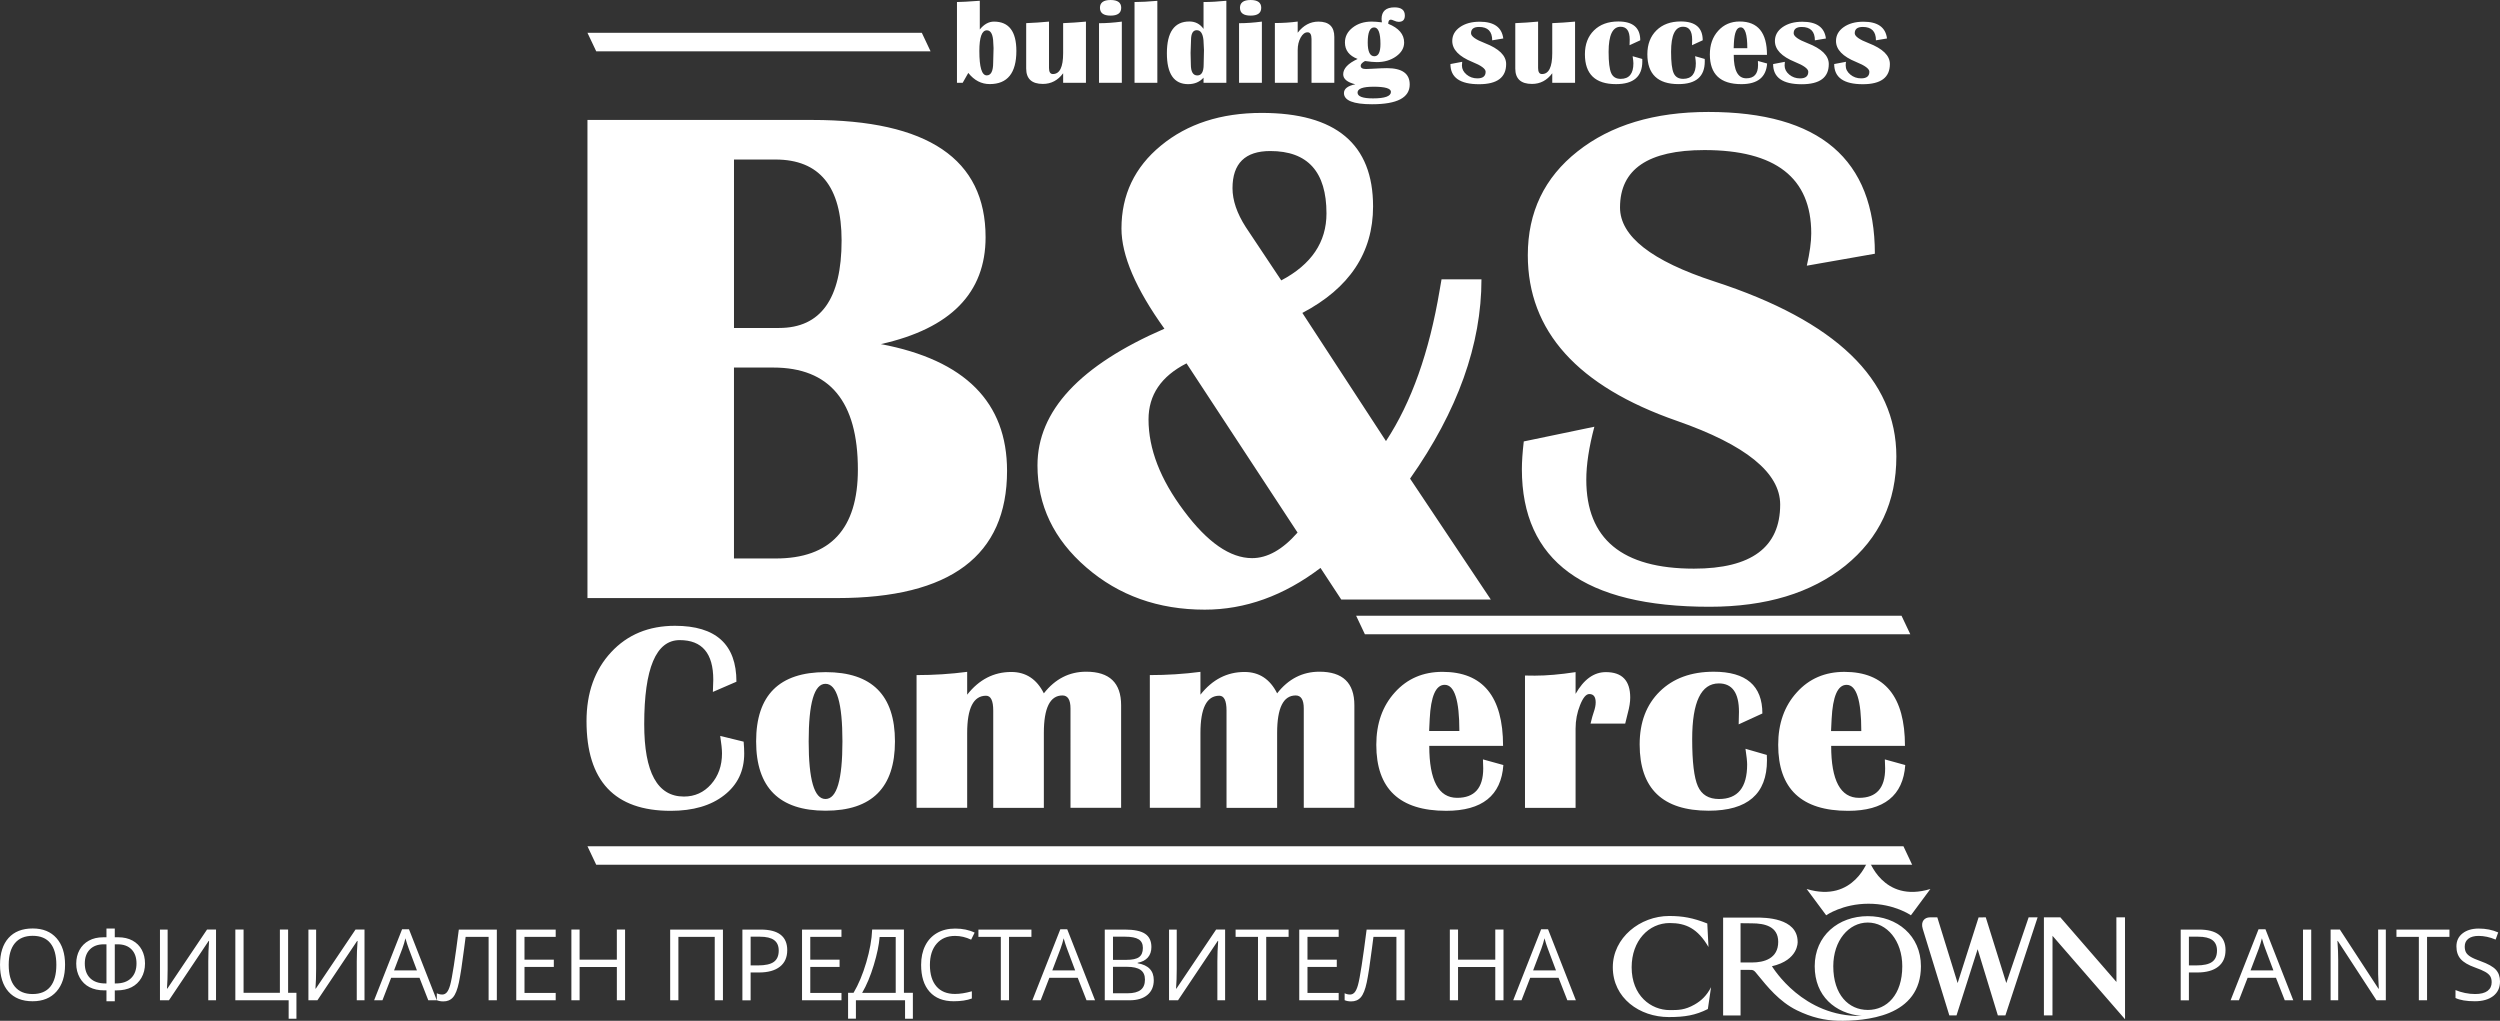 <svg xmlns="http://www.w3.org/2000/svg" viewBox="0 0 277.618 113.354"><rect x="0" y="0" width="277.618" height="113.354" fill="#333333" stroke="none"/><g fill="#FFFFFF"><path d="M209.548 4.272l-1.23.205c0-.988-.486-1.485-1.457-1.485-.597 0-.897.232-.897.696 0 .343.516.71 1.543 1.103 1.572.612 2.36 1.382 2.36 2.32 0 1.495-1.002 2.24-3.005 2.24-2.118 0-3.18-.745-3.18-2.24l1.31-.248c-.024.143-.032.28-.032.408 0 .383.168.72.51 1.005.34.285.74.426 1.202.426.613 0 .917-.244.917-.735 0-.327-.492-.694-1.478-1.09-1.486-.606-2.228-1.38-2.228-2.327 0-.625.284-1.138.854-1.54.57-.4 1.3-.6 2.193-.6 1.588 0 2.46.62 2.618 1.864m-6.783 0l-1.227.205c0-.988-.488-1.485-1.46-1.485-.596 0-.896.232-.896.696 0 .343.514.71 1.54 1.103 1.574.612 2.36 1.382 2.36 2.32.002 1.495-1 2.24-3.004 2.24-2.12 0-3.178-.745-3.178-2.24l1.304-.248c-.02.143-.028.28-.028.408 0 .383.17.72.51 1.005.342.285.742.426 1.203.426.61 0 .916-.244.916-.735 0-.327-.492-.694-1.478-1.09-1.487-.606-2.228-1.38-2.228-2.327 0-.625.283-1.138.853-1.54.573-.4 1.3-.6 2.195-.6 1.587 0 2.46.62 2.617 1.864M192.518 5.35h1.515c0-1.54-.246-2.312-.738-2.312-.444 0-.69.572-.75 1.713l-.027.6zm2.694 1.42l1.022.282c-.11 1.528-1.063 2.292-2.86 2.292-2.334 0-3.5-1.1-3.5-3.303 0-1.07.31-1.944.93-2.627.618-.685 1.413-1.027 2.382-1.027 2.02 0 3.032 1.236 3.032 3.706h-3.692c0 1.734.465 2.603 1.393 2.603.87 0 1.307-.492 1.307-1.472 0-.133-.006-.283-.015-.453m-6.976-.532l1.07.306.005.27c0 1.683-.97 2.524-2.916 2.524-2.304 0-3.46-1.106-3.46-3.317 0-1.107.34-1.99 1.01-2.65.67-.66 1.57-.99 2.703-.99 1.62 0 2.435.697 2.435 2.09l-1.187.546.013-.63c0-.948-.335-1.42-1.006-1.42-.89 0-1.334.928-1.334 2.785 0 1.148.095 1.935.284 2.36.19.43.542.642 1.057.642.938 0 1.407-.576 1.407-1.727 0-.162-.025-.424-.08-.787m-6.938 0l1.07.306.005.27c0 1.683-.97 2.524-2.917 2.524-2.305 0-3.457-1.106-3.457-3.317 0-1.107.338-1.99 1.007-2.65.672-.66 1.573-.99 2.703-.99 1.624 0 2.436.697 2.436 2.09l-1.188.546.016-.63c0-.948-.34-1.42-1.01-1.42-.887 0-1.333.928-1.333 2.785 0 1.148.097 1.935.287 2.36.19.43.54.642 1.056.642.942 0 1.41-.576 1.41-1.727 0-.162-.03-.424-.084-.787M174.906 2.4v6.795h-2.532v-1.06c-.584.79-1.335 1.185-2.252 1.185-1.235 0-1.854-.57-1.854-1.71V2.57c.852-.035 1.696-.09 2.533-.17v5.152c0 .447.145.67.43.67.763 0 1.142-.77 1.142-2.314V2.57c.845-.035 1.69-.09 2.532-.17m-7.968 1.872l-1.232.205c0-.988-.486-1.485-1.46-1.485-.594 0-.892.232-.892.696 0 .343.514.71 1.54 1.103 1.574.612 2.36 1.382 2.36 2.32 0 1.495-1.004 2.24-3.007 2.24-2.12 0-3.18-.745-3.18-2.24l1.307-.248c-.018.143-.03.28-.03.408 0 .383.17.72.51 1.005.34.285.742.426 1.204.426.613 0 .918-.244.918-.735 0-.327-.49-.694-1.478-1.09-1.486-.606-2.228-1.38-2.228-2.327 0-.625.284-1.138.853-1.54.572-.4 1.3-.6 2.193-.6 1.59 0 2.46.62 2.62 1.864m-14.414 5.355c-1.182 0-1.77.218-1.77.65 0 .432.57.646 1.714.646 1.328 0 1.994-.242 1.994-.724 0-.383-.647-.573-1.938-.573m.067-6.584c-.467 0-.706.558-.706 1.67 0 1.02.245 1.532.737 1.532.45 0 .676-.453.676-1.36 0-1.23-.234-1.842-.705-1.842m1.566-.407c1.18.478 1.77 1.173 1.77 2.083 0 .6-.295 1.113-.888 1.538-.592.424-1.308.637-2.144.637-.325 0-.765-.04-1.313-.12-.32.177-.48.35-.48.526 0 .24.196.362.59.362.102 0 .31-.01.618-.027.783-.046 1.353-.07 1.71-.07 1.684 0 2.526.604 2.526 1.813 0 1.465-1.395 2.195-4.187 2.195-2.076 0-3.116-.414-3.116-1.24 0-.48.42-.805 1.263-.976-.896-.22-1.346-.59-1.346-1.11 0-.643.536-1.21 1.603-1.703-.94-.357-1.41-.967-1.41-1.832 0-.657.285-1.206.855-1.65.57-.447 1.277-.668 2.118-.668.285 0 .665.03 1.132.085-.025-.154-.038-.275-.038-.362 0-.868.482-1.302 1.44-1.302.765 0 1.146.306 1.146.913 0 .464-.23.695-.688.695-.15 0-.335-.048-.542-.144-.128-.06-.227-.092-.292-.096-.215-.015-.324.138-.324.452m-5.986 6.56h-2.533V4.33c0-.496-.147-.743-.437-.743-.296 0-.553.195-.77.586-.22.393-.328.857-.328 1.392v3.627h-2.534V2.557c.87 0 1.714-.054 2.534-.163v1.242c.63-.823 1.398-1.236 2.307-1.236 1.174 0 1.76.566 1.76 1.696v5.1zm-10.58 0V2.577c.792 0 1.636-.06 2.535-.178v6.795h-2.534zM138.876 0c.788 0 1.18.29 1.18.866 0 .58-.392.868-1.18.868s-1.18-.29-1.18-.868c0-.576.393-.866 1.18-.866M132.9 3.353c-.427 0-.64.37-.64 1.11l-.05 1.407.03 1.28c0 .82.24 1.227.72 1.227.467 0 .702-.4.702-1.207l.036-1.616-.057-1.103c-.073-.73-.32-1.097-.74-1.097m3.282-3.268v9.11h-2.534v-.572c-.426.48-.995.72-1.71.72-1.572 0-2.36-1.142-2.36-3.428 0-2.353.836-3.53 2.502-3.53.656 0 1.18.276 1.568.823V.225c.763 0 1.61-.047 2.534-.14m-7.664.007v9.103h-2.533V.225c.698 0 1.542-.045 2.533-.133m-6.476 9.103V2.578c.79 0 1.635-.06 2.533-.178v6.795h-2.533zM123.327 0c.786 0 1.18.29 1.18.866 0 .58-.394.868-1.18.868-.787 0-1.18-.29-1.18-.868 0-.576.393-.866 1.18-.866m-2.736 2.4v6.795h-2.532v-1.06c-.583.79-1.334 1.185-2.25 1.185-1.235 0-1.854-.57-1.854-1.71V2.57c.85-.035 1.697-.09 2.534-.17v5.152c0 .447.144.67.43.67.762 0 1.14-.77 1.14-2.314V2.57c.847-.035 1.692-.09 2.533-.17m-11 .967c-.558 0-.837.766-.837 2.3 0 1.802.272 2.704.818 2.704.476 0 .717-.47.717-1.41l.042-1.624-.05-.913c-.074-.704-.304-1.056-.69-1.056m-3.323 5.828V.225c.412 0 1.256-.047 2.534-.14v3.188c.472-.582.998-.873 1.576-.873 1.657 0 2.486 1.086 2.486 3.26 0 2.45-.987 3.678-2.957 3.678-.93 0-1.725-.413-2.382-1.24l-.623 1.097h-.633zM208.2 28.176l-7.557 1.328c.323-1.433.49-2.615.49-3.585 0-6.174-3.956-9.254-11.865-9.254-6.242 0-9.37 2.124-9.37 6.372 0 3.2 3.493 5.935 10.477 8.218 13.48 4.382 20.21 10.86 20.21 19.436 0 5.034-1.892 9.07-5.665 12.122-3.788 3.042-8.807 4.567-15.092 4.567C175.944 67.38 169 62.286 169 52.1c0-.835.07-1.858.21-3.08l7.84-1.633c-.6 2.26-.896 4.223-.896 5.88 0 6.586 3.98 9.88 11.95 9.88 6.38 0 9.58-2.377 9.58-7.117 0-3.53-3.815-6.625-11.462-9.292-11.038-3.84-16.563-9.97-16.563-18.404 0-4.765 1.837-8.615 5.524-11.522 3.69-2.92 8.528-4.38 14.53-4.38 12.33 0 18.486 5.242 18.486 15.744m-65.917 2.96c3.348-1.765 5.02-4.247 5.02-7.434 0-4.62-2.077-6.93-6.243-6.93-2.79 0-4.193 1.38-4.193 4.128 0 1.342.49 2.788 1.472 4.316l3.943 5.92zM131.76 40.35c-2.818 1.435-4.22 3.505-4.22 6.228 0 3.266 1.303 6.65 3.926 10.143 2.61 3.505 5.133 5.258 7.575 5.258 1.698 0 3.382-.942 5.048-2.84L131.76 40.35zm12.863-5.6l9.286 14.23c2.832-4.3 4.807-9.89 5.96-16.755l.21-1.208h4.433c0 7.236-2.638 14.617-7.928 22.133l8.964 13.423h-16.607l-2.302-3.506c-4.08 3.096-8.37 4.634-12.858 4.634-5.15 0-9.54-1.565-13.145-4.686-3.617-3.12-5.427-6.904-5.427-11.338 0-6.042 4.7-11.1 14.097-15.175-3.184-4.434-4.77-8.138-4.77-11.125 0-3.73 1.46-6.812 4.39-9.214 2.932-2.415 6.663-3.624 11.18-3.624 8.248 0 12.37 3.465 12.37 10.382 0 5.138-2.623 9.082-7.854 11.83M81.506 36.42h5.007c4.63 0 6.944-3.238 6.944-9.717 0-5.99-2.455-8.988-7.35-8.988h-4.6V36.42zm0 25.597h4.643c6.07 0 9.116-3.29 9.116-9.877 0-7.554-3.128-11.324-9.398-11.324h-4.362v21.2zm-16.27 4.397V13.32h24.937c12.85 0 19.273 4.34 19.273 13.024 0 6.174-3.872 10.13-11.628 11.868 9.342 1.767 14.012 6.453 14.012 14.075 0 9.412-6.284 14.127-18.865 14.127h-27.73zM203.332 81.18h3.36c0-3.42-.542-5.13-1.63-5.13-.99 0-1.54 1.27-1.666 3.8l-.064 1.33zm5.977 3.15l2.265.627c-.24 3.39-2.356 5.084-6.346 5.084-5.177 0-7.765-2.44-7.765-7.328 0-2.373.69-4.313 2.07-5.83 1.368-1.52 3.13-2.274 5.28-2.274 4.484 0 6.728 2.74 6.728 8.22h-8.195c0 3.845 1.036 5.77 3.098 5.77 1.927 0 2.896-1.09 2.896-3.264 0-.294-.01-.626-.033-1.004m-15.477-1.18l2.37.683.017.595c0 3.733-2.156 5.598-6.47 5.598-5.115 0-7.668-2.453-7.668-7.36 0-2.456.744-4.416 2.232-5.88 1.488-1.462 3.484-2.194 5.992-2.194 3.602 0 5.404 1.55 5.404 4.637l-2.633 1.208.033-1.397c0-2.098-.746-3.15-2.235-3.15-1.97 0-2.96 2.06-2.96 6.182 0 2.54.21 4.288.63 5.232.42.95 1.205 1.423 2.345 1.423 2.088 0 3.128-1.277 3.128-3.83 0-.36-.063-.94-.185-1.747m-13.352-2.8h-3.852c.138-.573.253-.995.354-1.27.14-.398.216-.756.216-1.08 0-.622-.237-.93-.71-.93-.36 0-.7.413-1.025 1.233-.33.823-.497 1.688-.497 2.6v8.805h-5.618V75.016l1.094.013c1.295 0 2.802-.13 4.524-.392v2.417c.916-1.613 2.036-2.417 3.363-2.417 1.8 0 2.704.94 2.704 2.825 0 .497-.09 1.065-.265 1.706-.057.26-.157.657-.29 1.18m-21.775.83h3.358c0-3.42-.54-5.13-1.63-5.13-.988 0-1.54 1.27-1.665 3.8l-.063 1.33zm5.977 3.15l2.265.627c-.237 3.39-2.356 5.084-6.345 5.084-5.178 0-7.764-2.44-7.764-7.328 0-2.373.69-4.313 2.066-5.83 1.37-1.52 3.133-2.274 5.283-2.274 4.484 0 6.728 2.74 6.728 8.22h-8.196c0 3.845 1.037 5.77 3.095 5.77 1.932 0 2.897-1.09 2.897-3.264 0-.294-.01-.626-.03-1.004m-14.277 5.378h-5.62V78.67c0-.96-.302-1.442-.895-1.442-1.375 0-2.063 1.384-2.063 4.156v8.324h-5.62V78.906c0-1.1-.27-1.647-.8-1.647-1.398 0-2.097 1.376-2.097 4.14v8.308h-5.62v-14.74c1.897 0 3.775-.117 5.62-.36v2.536c1.324-1.683 2.954-2.522 4.9-2.522 1.62 0 2.826.792 3.617 2.373 1.248-1.6 2.816-2.403 4.697-2.403 2.588 0 3.88 1.24 3.88 3.72v11.396zm-25.905 0h-5.62V78.67c0-.96-.3-1.442-.892-1.442-1.378 0-2.067 1.384-2.067 4.156v8.324h-5.62V78.906c0-1.1-.266-1.647-.798-1.647-1.397 0-2.096 1.376-2.096 4.14v8.308h-5.62v-14.74c1.897 0 3.774-.117 5.62-.36v2.536c1.323-1.683 2.954-2.522 4.9-2.522 1.617 0 2.826.792 3.615 2.373 1.252-1.6 2.82-2.403 4.7-2.403 2.587 0 3.88 1.24 3.88 3.72v11.396zM91.667 75.936c-1.246 0-1.866 2.13-1.866 6.394s.62 6.397 1.867 6.397c1.257 0 1.882-2.133 1.882-6.397s-.626-6.394-1.883-6.394m.016-1.298c5.137 0 7.7 2.562 7.7 7.692 0 5.13-2.563 7.696-7.7 7.696-5.145 0-7.717-2.567-7.717-7.696 0-5.13 2.572-7.692 7.717-7.692M79.977 81.72l2.603.64c.042.507.063.943.063 1.312 0 1.937-.74 3.48-2.22 4.632-1.476 1.16-3.458 1.737-5.944 1.737-6.23 0-9.348-3.317-9.348-9.955 0-3.143.91-5.697 2.73-7.657 1.813-1.955 4.178-2.935 7.095-2.935 4.547 0 6.823 2.07 6.823 6.21l-2.616 1.133c.03-.583.045-1.035.045-1.354 0-2.935-1.24-4.4-3.727-4.4-2.628 0-3.942 3.112-3.942 9.34 0 5.355 1.466 8.032 4.406 8.032 1.21 0 2.22-.457 3.022-1.368.805-.915 1.21-2.055 1.21-3.43 0-.437-.07-1.082-.2-1.935"/><path fill-rule="evenodd" clip-rule="evenodd" d="M150.595 68.378h60.565l.975 2.057h-60.567M65.235 93.973H211.37l.97 2.057H66.21M65.235 3.643h37.13l.972 2.057H66.21"/></g><g fill="#FFFFFF"><path d="M7.224 107.14c0 1.26-.318 2.247-.953 2.966-.635.72-1.52 1.08-2.65 1.08-1.157 0-2.05-.353-2.677-1.06-.63-.708-.943-1.706-.943-2.995 0-1.278.315-2.268.945-2.972.63-.703 1.526-1.056 2.686-1.056 1.13 0 2.01.358 2.643 1.074.634.717.95 1.705.95 2.965zm-6.257 0c0 1.066.226 1.87.68 2.42.452.55 1.11.825 1.973.825.87 0 1.527-.273 1.97-.82s.667-1.357.667-2.424c0-1.055-.22-1.856-.663-2.402-.442-.546-1.096-.82-1.963-.82-.87 0-1.53.276-1.984.826-.453.55-.68 1.348-.68 2.397zM11.822 103.114h.924v.967h.376c.612 0 1.143.122 1.592.366.45.243.793.587 1.032 1.03.237.444.357.95.357 1.52 0 .595-.134 1.124-.4 1.587-.267.464-.633.813-1.096 1.045-.464.233-1.01.35-1.64.35h-.22v1.208h-.925v-1.21h-.242c-.63 0-1.176-.116-1.638-.352s-.824-.588-1.085-1.053c-.26-.465-.392-.987-.392-1.563 0-.565.12-1.07.363-1.514.24-.445.588-.79 1.04-1.04s.982-.372 1.594-.372h.36v-.966zm0 1.75h-.306c-.652 0-1.165.19-1.54.57-.373.38-.56.897-.56 1.552 0 .705.198 1.252.596 1.64s.958.583 1.68.583h.13v-4.346zm.924 4.345h.134c.72 0 1.28-.197 1.678-.588.4-.393.6-.938.6-1.636 0-.662-.185-1.182-.554-1.558s-.884-.564-1.547-.564h-.31v4.345zM17.762 103.226h.854v4.366c0 .807-.025 1.535-.075 2.187h.044l4.404-6.554h1v7.853h-.86v-4.326c0-.718.03-1.474.09-2.265h-.047l-4.41 6.59h-.998v-7.854zM31.996 110.25h.923v2.875h-.865v-2.046h-5.92v-7.854h.914v7.025h4.033v-7.024h.913v7.025zM34.25 103.226h.855v4.366c0 .807-.024 1.535-.075 2.187h.043l4.405-6.554h1v7.853h-.86v-4.326c0-.718.03-1.474.09-2.265h-.048l-4.41 6.59h-1v-7.854zM47.56 111.08l-.977-2.5h-3.147l-.967 2.5h-.925l3.105-7.886h.768l3.088 7.885h-.945zm-1.26-3.32l-.914-2.433c-.118-.31-.24-.687-.365-1.134-.078.344-.19.722-.338 1.134l-.924 2.432h2.54zM55.172 111.08h-.913v-7.042h-2.552l-.167 1.29c-.217 1.713-.41 2.967-.577 3.76-.166.793-.385 1.346-.657 1.658s-.634.463-1.085.456c-.264 0-.502-.044-.714-.134v-.77c.194.095.396.142.607.142.19 0 .356-.078.497-.234.14-.156.267-.426.376-.81.11-.386.247-1.116.414-2.192.166-1.077.35-2.403.55-3.978h4.222v7.853zM61.709 111.08h-4.38v-7.854h4.38v.812h-3.466v2.53H61.5v.805h-3.256v2.89h3.465v.816zM69.41 111.08H68.5v-3.697h-4.136v3.696h-.913v-7.854h.912v3.34h4.136v-3.34h.913v7.853zM80.282 111.08h-.913v-7.042h-4.035v7.04h-.913v-7.852h5.86v7.853zM87.42 105.514c0 .795-.27 1.406-.814 1.834-.542.428-1.318.643-2.328.643h-.924v3.09h-.913v-7.854h2.037c1.962 0 2.943.763 2.943 2.288zm-4.066 1.692h.822c.81 0 1.394-.13 1.756-.392s.543-.68.543-1.257c0-.52-.17-.906-.51-1.16s-.87-.38-1.59-.38h-1.02v3.19zM93.44 111.08h-4.377v-7.854h4.378v.812h-3.463v2.53h3.254v.805h-3.253v2.89h3.464v.816zM101.374 113.125h-.87v-2.046h-5.457v2.045h-.87v-2.874h.607c.55-.926 1.023-2.054 1.415-3.382.39-1.328.61-2.542.652-3.642h3.528v7.025h.994v2.875zm-1.907-2.874v-6.203H97.68c-.066.868-.283 1.91-.65 3.124s-.8 2.244-1.29 3.08h3.727zM106.058 103.93c-.863 0-1.545.287-2.044.862-.5.575-.75 1.36-.75 2.36 0 1.028.24 1.822.723 2.383.482.56 1.168.84 2.06.84.548 0 1.173-.098 1.874-.295v.8c-.543.204-1.214.306-2.013.306-1.157 0-2.05-.35-2.677-1.053-.63-.702-.943-1.7-.943-2.992 0-.807.15-1.516.454-2.126.303-.608.74-1.077 1.31-1.406.573-.33 1.245-.494 2.018-.494.824 0 1.544.15 2.16.45l-.387.784c-.593-.28-1.188-.418-1.782-.418zM112.052 111.08h-.913v-7.042h-2.488v-.812h5.887v.812h-2.488v7.04zM120.656 111.08l-.977-2.5h-3.15l-.966 2.5h-.923l3.105-7.886h.768l3.09 7.885h-.947zm-1.262-3.32l-.913-2.433c-.117-.31-.24-.687-.364-1.134-.08.344-.192.722-.34 1.134l-.922 2.432h2.54zM122.68 103.226h2.22c1.04 0 1.795.155 2.26.468.466.31.7.804.7 1.476 0 .466-.13.85-.39 1.153-.26.302-.64.498-1.137.588v.054c1.193.204 1.79.83 1.79 1.88 0 .702-.238 1.25-.712 1.644-.474.393-1.138.59-1.99.59h-2.74v-7.852zm.914 3.362h1.504c.645 0 1.11-.1 1.39-.303s.426-.543.426-1.023c0-.44-.158-.76-.473-.954s-.815-.292-1.503-.292h-1.343v2.572zm0 .774v2.937h1.638c.634 0 1.11-.123 1.432-.368.32-.245.48-.63.48-1.152 0-.488-.163-.845-.49-1.074-.328-.23-.827-.344-1.497-.344h-1.563zM129.82 103.226h.853v4.366c0 .807-.025 1.535-.075 2.187h.043l4.405-6.554h1v7.853h-.86v-4.326c0-.718.03-1.474.09-2.265h-.047l-4.41 6.59h-1v-7.854zM140.61 111.08h-.913v-7.042h-2.487v-.812h5.886v.812h-2.486v7.04zM148.656 111.08h-4.378v-7.854h4.378v.812h-3.464v2.53h3.254v.805h-3.254v2.89h3.464v.816zM155.982 111.08h-.913v-7.042h-2.552l-.167 1.29c-.217 1.713-.41 2.967-.576 3.76-.167.793-.387 1.346-.658 1.658s-.634.463-1.085.456c-.264 0-.502-.044-.713-.134v-.77c.193.095.394.142.606.142.19 0 .356-.078.497-.234.14-.156.267-.426.376-.81.11-.386.247-1.116.413-2.192.166-1.077.35-2.403.55-3.978h4.222v7.853zM166.96 111.08h-.913v-3.697h-4.135v3.696H161v-7.854h.912v3.34h4.135v-3.34h.913v7.853zM174.05 111.08l-.977-2.5h-3.148l-.967 2.5h-.923l3.104-7.886h.767l3.09 7.885h-.947zm-1.262-3.32l-.913-2.433c-.12-.31-.24-.687-.365-1.134-.08.344-.19.722-.34 1.134l-.922 2.432h2.54z"/></g><g fill="#FFFFFF"><path d="M247.137 105.514c0 .795-.27 1.406-.813 1.834-.543.428-1.32.643-2.33.643h-.923v3.09h-.91v-7.854h2.034c1.963 0 2.943.763 2.943 2.288zm-4.066 1.692h.823c.81 0 1.395-.13 1.756-.392.36-.262.542-.68.542-1.257 0-.52-.17-.906-.51-1.16-.34-.254-.87-.38-1.59-.38h-1.02v3.19zM253.717 111.08l-.978-2.5h-3.148l-.967 2.5h-.923l3.103-7.886h.77l3.088 7.885h-.946zm-1.262-3.32l-.914-2.433c-.117-.31-.24-.687-.364-1.134-.078.344-.19.722-.338 1.134l-.923 2.432h2.54zM255.742 111.08v-7.854h.913v7.853h-.913zM264.942 111.08h-1.04l-4.293-6.59h-.044c.058.772.086 1.48.086 2.126v4.463h-.843v-7.854h1.03l4.28 6.564h.044c-.007-.097-.024-.408-.048-.932-.026-.525-.035-.9-.028-1.125v-4.507h.854v7.853zM269.518 111.08h-.912v-7.042h-2.487v-.812h5.885v.812h-2.487v7.04zM277.618 108.99c0 .69-.25 1.23-.752 1.616-.5.387-1.182.58-2.04.58-.932 0-1.648-.12-2.15-.36v-.88c.323.136.674.243 1.053.322.38.078.755.117 1.128.117.608 0 1.066-.115 1.375-.345.308-.232.46-.553.46-.965 0-.272-.054-.494-.162-.668-.11-.174-.29-.334-.547-.48-.256-.148-.646-.314-1.168-.5-.73-.262-1.253-.572-1.566-.93-.314-.358-.47-.826-.47-1.402 0-.605.226-1.087.68-1.444.456-.358 1.057-.536 1.806-.536.78 0 1.498.142 2.153.43l-.285.794c-.648-.272-1.28-.408-1.89-.408-.485 0-.862.104-1.134.31-.272.21-.407.497-.407.866 0 .272.05.495.15.67s.27.332.508.476c.238.146.603.306 1.094.48.824.295 1.39.61 1.7.946.31.337.464.774.464 1.31z"/></g><g fill="#FFFFFF"><path d="M209.8 112.477c2.062-.85 3.514-2.45 3.514-5.18 0-3.398-2.643-5.56-5.898-5.56-3.26 0-5.897 2.162-5.897 5.56 0 3.316 2.27 5.238 5.205 5.524-6.507.13-9.788-5.29-9.956-5.524 2.974-.682 2.856-2.702 2.856-2.702 0-2.716-3.718-2.7-4.586-2.7h-3.69v10.867h1.937v-5.058l.925-.002c.562-.012.56.04 1.036.623.963 1.17 2.317 2.897 4.298 3.867 1.63.797 3.105 1.125 4.56 1.158 1.457.036 3.796-.09 5.694-.87m-15.235-5.6l-1.278.003v-4.364l1.25.014c1.43 0 2.932.34 2.932 2.058 0 1.85-1.562 2.29-2.905 2.29m12.85 5.27c-2.116 0-3.83-1.683-3.83-4.852 0-2.844 1.714-4.853 3.83-4.853 2.118 0 3.832 2.01 3.832 4.853 0 3.17-1.714 4.853-3.83 4.853M214.302 101.87c-.545 0-1.052.42-.785 1.284l2.95 9.602h.8l2.344-7.352 2.244 7.352h.84l3.576-10.887h-.997l-2.48 7.298-2.28-7.3-.798.01-2.327 7.29-2.257-7.3h-.828zM235.975 101.87h-.957l.007 7.174-6.227-7.175h-1.827v10.886h.95l.005-8.836 8.053 9.266M188.172 111.556c-1.093.617-1.802.612-2.747.612-2.09 0-4.235-1.598-4.235-4.754 0-2.944 1.89-4.914 4.235-4.914 1.807 0 3.1.62 4.297 2.66l-.132-2.61c-1.59-.625-2.73-.832-4.233-.832-3.232 0-6.26 2.416-6.26 5.69 0 3.442 2.99 5.534 6.22 5.534 1.777 0 2.95-.197 4.335-.892l.355-2.425c-.49.948-1.097 1.513-1.835 1.93M207.495 95.386h-.002c-.002.012-1.57 4.938-6.87 3.333l2.17 2.92s1.82-1.28 4.7-1.283c2.88-.004 4.71 1.284 4.71 1.284l2.162-2.92c-5.295 1.616-6.865-3.322-6.87-3.334"/></g></svg>